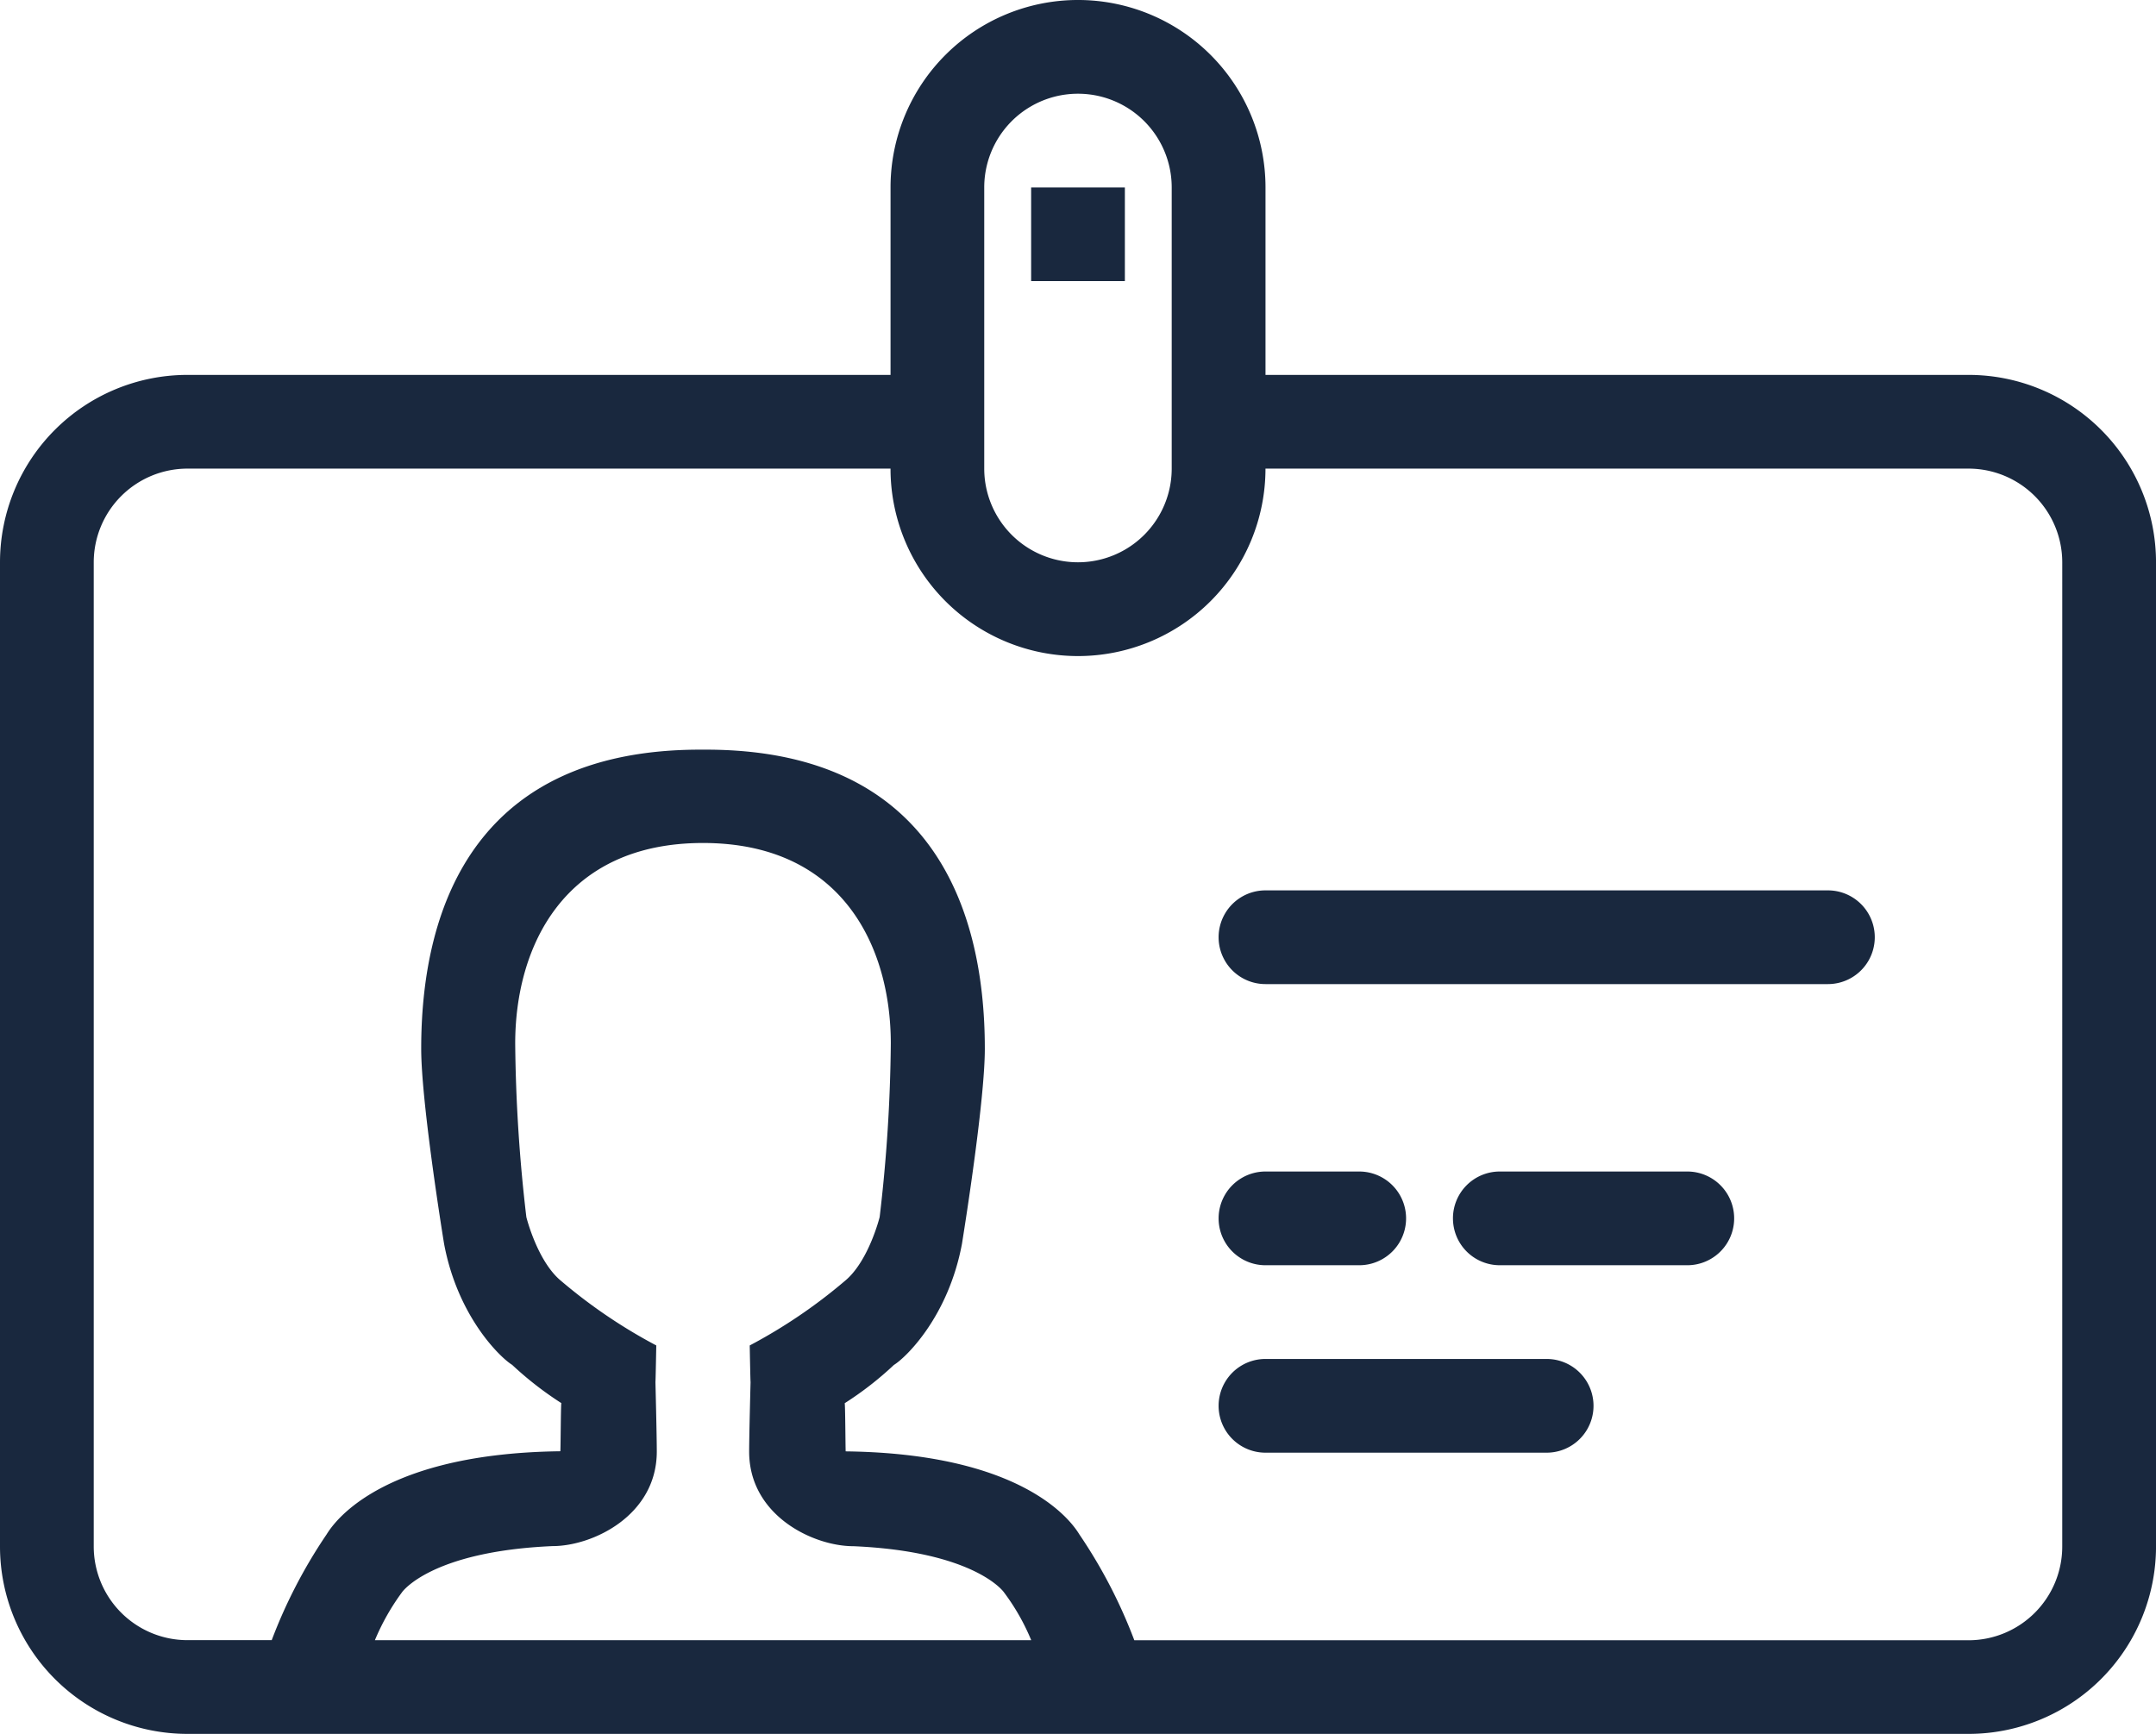 <svg xmlns="http://www.w3.org/2000/svg" width="197.069" height="158.512" viewBox="0 0 197.069 158.512">
  <defs>
    <style>
      .cls-1 {
        fill: #19283e;
        fill-rule: evenodd;
      }
    </style>
  </defs>
  <path id="_290119_card_id_identification_identity_profile_icon" data-name="290119_card_id_identification_identity_profile_icon" class="cls-1" d="M180.933,163.512H18.136A17.137,17.137,0,0,1,1,146.376V56.409A17.137,17.137,0,0,1,18.136,39.273H82.4V22.136a17.136,17.136,0,1,1,34.273,0V39.273h64.262a17.137,17.137,0,0,1,17.136,17.136v89.966A17.137,17.137,0,0,1,180.933,163.512ZM69.606,131.33v.017c-.017,0-.077-3.346-.077-3.346a48.066,48.066,0,0,0,8.7-5.9c2.172-1.786,3.175-5.835,3.175-5.835a144.062,144.062,0,0,0,1.02-15.864c0-8.834-4.425-18.336-17.166-18.336v0c-12.741,0-17.166,9.506-17.166,18.336a145.122,145.122,0,0,0,1.02,15.864s1,4.048,3.175,5.835a48.066,48.066,0,0,0,8.7,5.9s-.06,3.346-.077,3.346v-.017s.124,4.91.124,6.37c0,5.835-5.848,8.645-9.524,8.645H51.5c-11.109.484-13.731,4.181-13.752,4.216a20.893,20.893,0,0,0-2.481,4.387H95.259a19.95,19.95,0,0,0-2.493-4.378c-.021-.039-2.643-3.731-13.752-4.216H79c-3.671,0-9.524-2.806-9.524-8.645C69.477,136.24,69.606,131.33,69.606,131.33ZM108.1,22.136a8.568,8.568,0,1,0-17.136,0v25.7a8.568,8.568,0,1,0,17.136,0Zm81.4,34.273a8.571,8.571,0,0,0-8.568-8.568H116.671a17.136,17.136,0,0,1-34.273,0H18.136a8.571,8.571,0,0,0-8.568,8.568v89.966a8.571,8.571,0,0,0,8.568,8.568h7.7a46.444,46.444,0,0,1,4.97-9.6c.107-.06,3.633-7.45,21.412-7.669.026-.09.043-4.464.094-4.4a31.215,31.215,0,0,1-4.5-3.5c-1.092-.668-4.974-4.408-6.221-11.066C41.215,116.4,39.5,105.441,39.5,100.87c0-13.585,5.419-27.337,25.5-27.337h.518c20.084,0,25.5,13.752,25.5,27.337,0,4.571-1.718,15.526-2.091,17.848-1.247,6.658-5.128,10.4-6.221,11.066a30.463,30.463,0,0,1-4.5,3.5c.056-.064.073,4.314.094,4.4,17.783.218,21.309,7.609,21.412,7.669a46.443,46.443,0,0,1,4.97,9.6h76.249a8.571,8.571,0,0,0,8.568-8.568ZM168.08,94.966H116.671a4.284,4.284,0,1,1,0-8.568H168.08a4.284,4.284,0,0,1,0,8.568ZM116.671,112.1h8.568a4.284,4.284,0,1,1,0,8.568h-8.568a4.284,4.284,0,0,1,0-8.568Zm0,17.136h25.7a4.284,4.284,0,1,1,0,8.568h-25.7a4.284,4.284,0,1,1,0-8.568Zm17.136-12.852a4.28,4.28,0,0,1,4.284-4.284h17.136a4.284,4.284,0,0,1,0,8.568H138.092A4.28,4.28,0,0,1,133.808,116.387ZM95.251,22.136h8.568V30.7H95.251Z" transform="translate(-1 -5)"/>
</svg>
